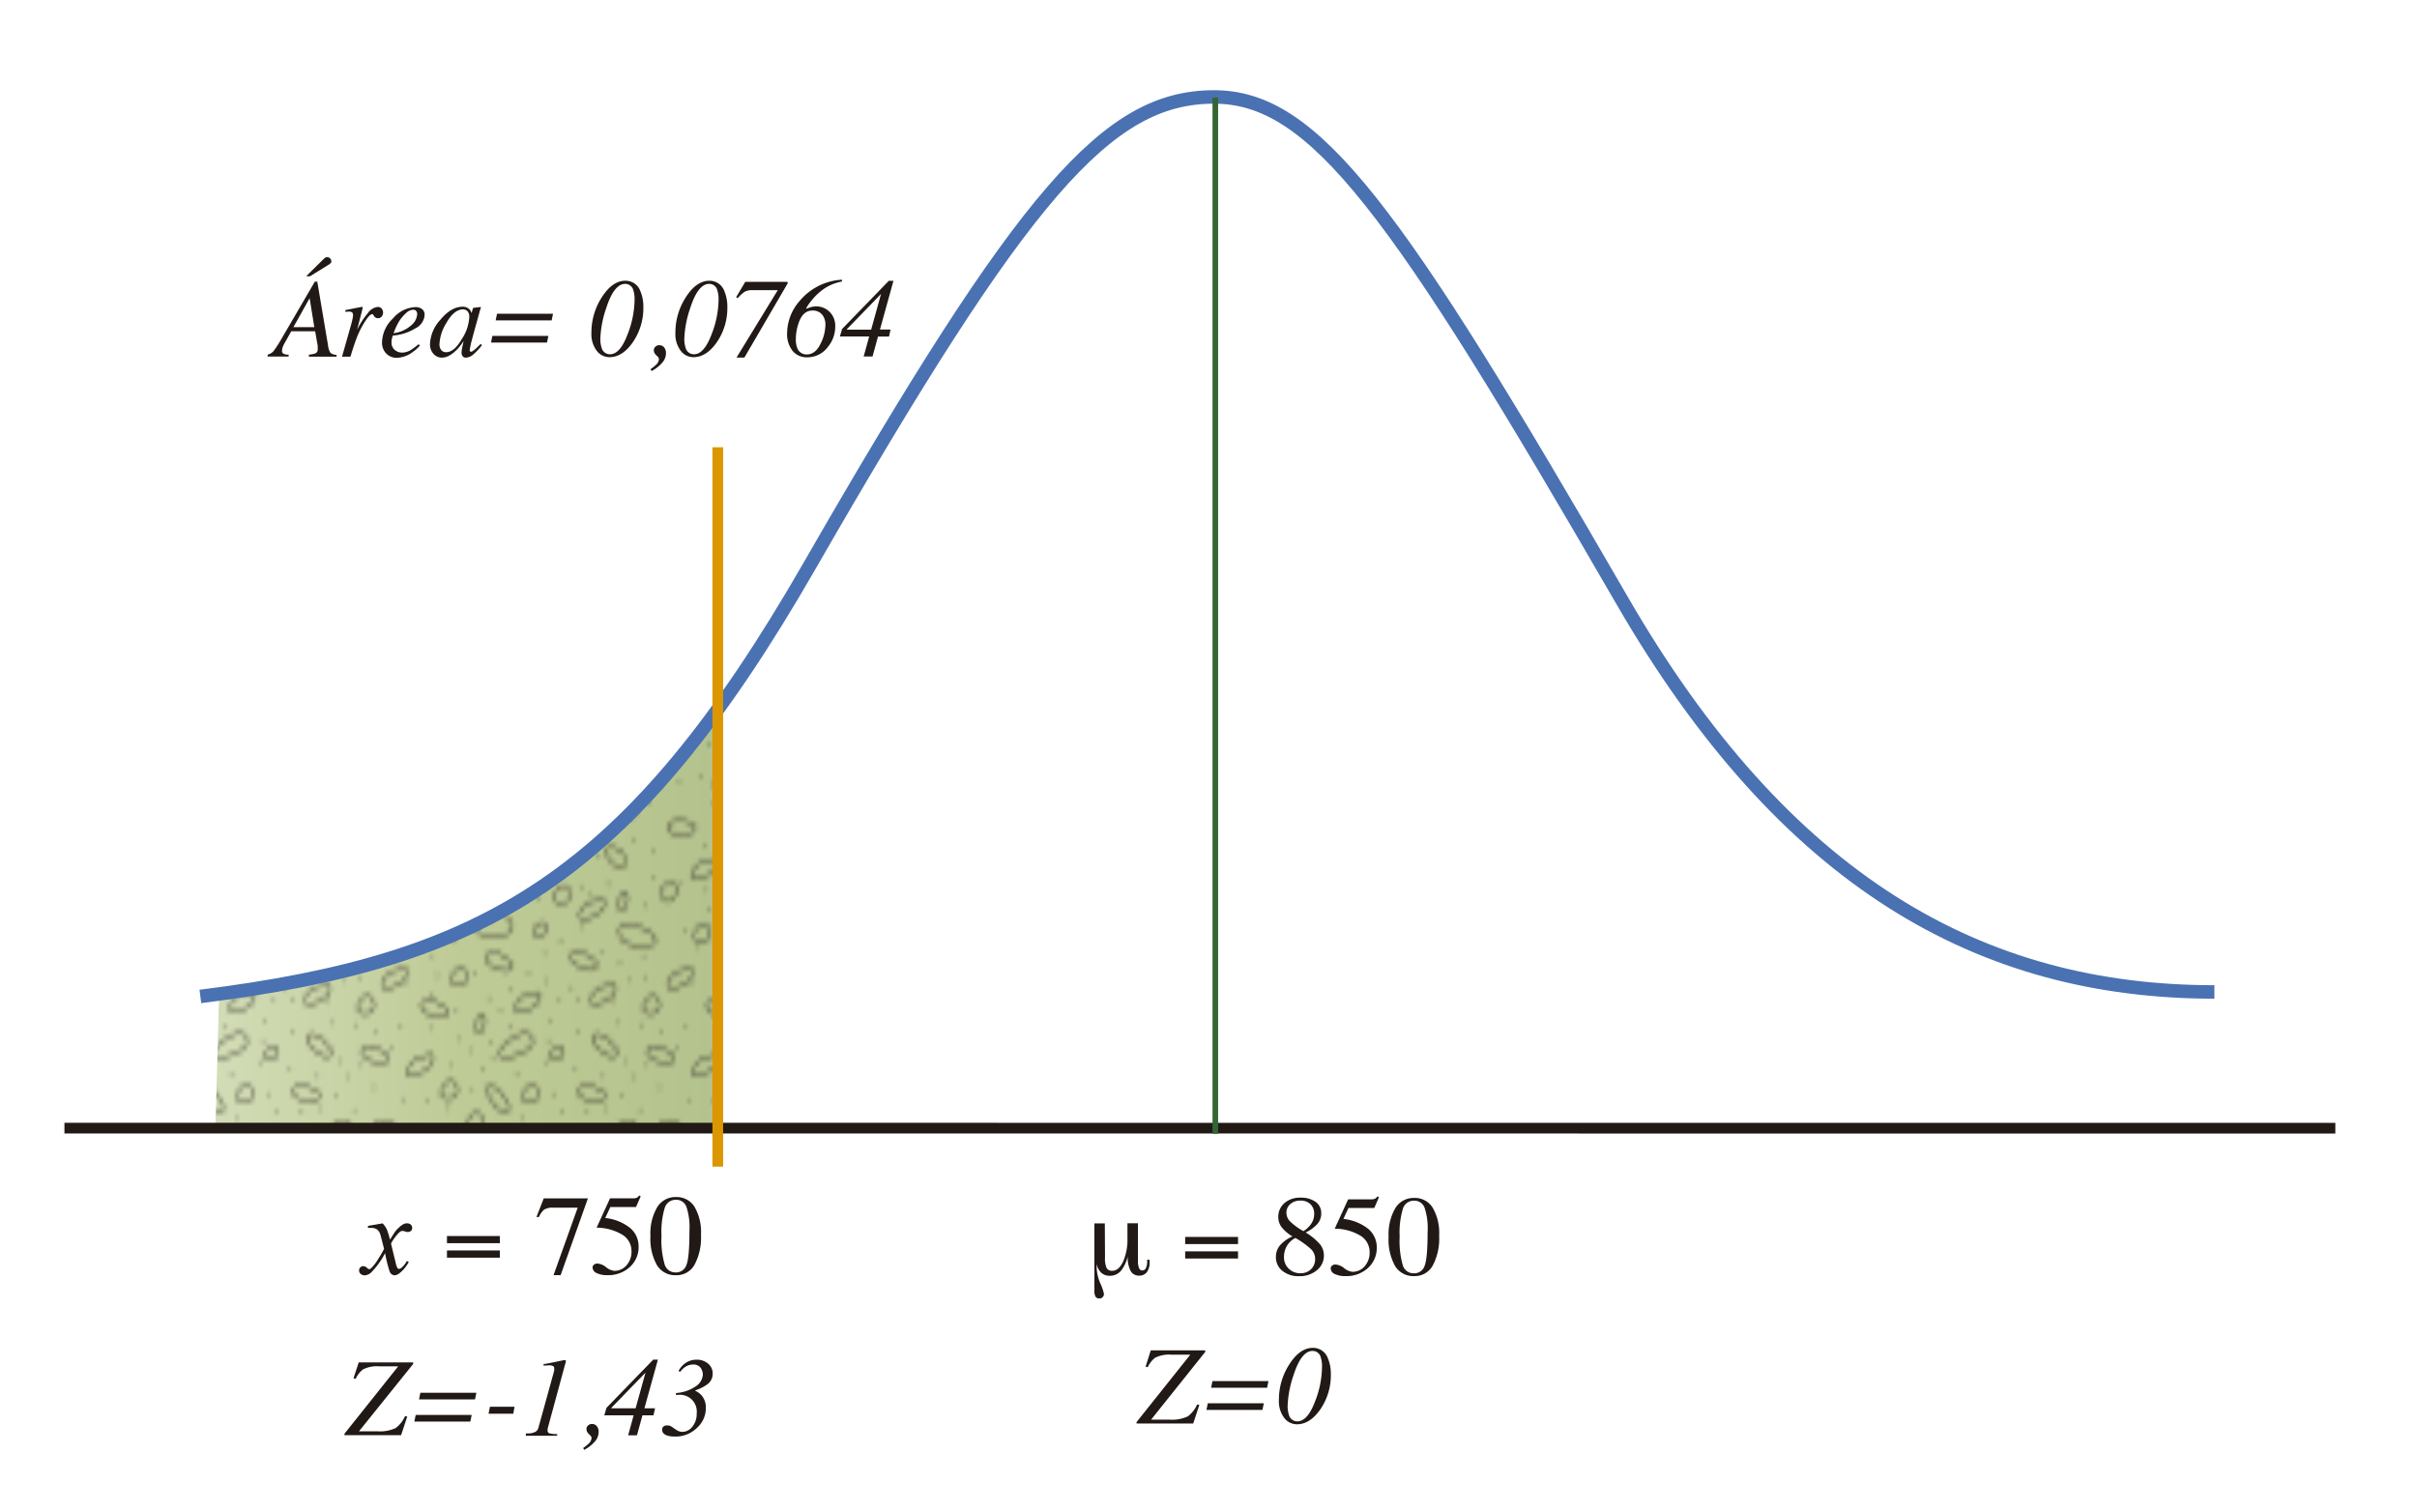 <svg id="Capa_1" data-name="Capa 1" xmlns="http://www.w3.org/2000/svg" xmlns:xlink="http://www.w3.org/1999/xlink" viewBox="0 0 518 324"><defs><linearGradient id="Verde_amarillo" x1="46.18" y1="197.75" x2="152.83" y2="197.75" gradientUnits="userSpaceOnUse"><stop offset="0" stop-color="#d2dcb6"/><stop offset="0.5" stop-color="#becb96"/><stop offset="1" stop-color="#b4c38e"/></linearGradient><pattern id="Punteo_irregular" data-name="Punteo irregular" width="72" height="72" patternTransform="translate(-39.75 -143.09) scale(0.85 1.14)" patternUnits="userSpaceOnUse" viewBox="0 0 72 72"><rect width="72" height="72" fill="none"/><path d="M75.35,63.88c-1.89-.83-5.22.72-4,1.77S77,67,77.9,65.54,76.27,64.28,75.35,63.88Z" fill="none" stroke="#211915" stroke-width="0.3"/><path d="M74.5,20c-2.06,0-4.5,2.75-3,3.25s5.75-1,6-2.75S75.5,20,74.5,20Z" fill="none" stroke="#211915" stroke-width="0.3"/><path d="M73.64,48.81c-1.65-1.23-5.25-.49-4.35.81S74.5,52.25,75.75,51,74.45,49.4,73.64,48.81Z" fill="none" stroke="#211915" stroke-width="0.3"/><path d="M73.5,5.25c-1.89,3.31-4.75,1.25-4-.5S74.5,3.5,73.5,5.25Z" fill="none" stroke="#211915" stroke-width="0.3"/><path d="M23.43,11c2.4-1.29,6.53-1.69,7.72-.7s1.7,2.9-2.79,3.2S21,12.34,23.43,11Z" fill="none" stroke="#211915" stroke-width="0.3"/><path d="M29.62,17.32C28,16,24.39,16.68,25.25,18s5.12,2.79,6.41,1.58S30.4,17.94,29.62,17.32Z" fill="none" stroke="#211915" stroke-width="0.3"/><path d="M51,17.19c-1.58-1.32-5.22-.77-4.38.57S51.69,20.68,53,19.5,51.79,17.83,51,17.19Z" fill="none" stroke="#211915" stroke-width="0.3"/><path d="M52.87,42c-1.75-1.1-5.27-.06-4.27,1.16s5.4,2.21,6.54.86S53.72,42.5,52.87,42Z" fill="none" stroke="#211915" stroke-width="0.3"/><path d="M3.35,63.88c-1.89-.83-5.22.72-4,1.77S5,67,5.9,65.54,4.27,64.28,3.35,63.88Z" fill="none" stroke="#211915" stroke-width="0.3"/><path d="M45.79,66c1.89-.83,3-4.33,1.44-4.18S42.37,65,42.85,66.7,44.88,66.36,45.79,66Z" fill="none" stroke="#211915" stroke-width="0.3"/><path d="M60.5,61c-2.06,0-4.5,2.75-3,3.25s5.75-1,6-2.75S61.5,61,60.5,61Z" fill="none" stroke="#211915" stroke-width="0.3"/><path d="M52.25,7c-2.06,0-4.5,2.75-3,3.25s5.75-1,6-2.75S53.25,7,52.25,7Z" fill="none" stroke="#211915" stroke-width="0.3"/><path d="M56.54,33.33c-1.27-1.62-4.94-1.85-4.41-.36s4.33,3.91,5.86,3S57.16,34.12,56.54,33.33Z" fill="none" stroke="#211915" stroke-width="0.3"/><path d="M36,24.5c-2.06,0-4.5,2.75-3,3.25s5.75-1,6-2.75S37,24.5,36,24.5Z" fill="none" stroke="#211915" stroke-width="0.3"/><path d="M19,57.5c-2.25,1.29-6.18,1.79-7.34.88s-1.7-2.71,2.58-3.12S21.29,56.19,19,57.5Z" fill="none" stroke="#211915" stroke-width="0.3"/><path d="M34.5,43.25c1.89-3.31,4.75-1.25,4,.5S33.5,45,34.5,43.25Z" fill="none" stroke="#211915" stroke-width="0.3"/><path d="M20.5,48.5c1.89-3.31,4.75-1.25,4,.5S19.5,50.25,20.5,48.5Z" fill="none" stroke="#211915" stroke-width="0.3"/><path d="M22.75,29.75c1.89-3.31,2.75-.75,2,1S21.75,31.5,22.75,29.75Z" fill="none" stroke="#211915" stroke-width="0.3"/><path d="M14.5,7c1.89-3.31,4.75-1.25,4,.5S13.5,8.75,14.5,7Z" fill="none" stroke="#211915" stroke-width="0.3"/><path d="M55.16,52.32c1.54-2.24,5-4.5,6.53-4.18s2.84,1.79-1,4.13S53.6,54.61,55.16,52.32Z" fill="none" stroke="#211915" stroke-width="0.3"/><path d="M21.11,62.74c-1.93-.71-5.17,1-3.94,2,.38.41,5.74,1,6.58-.51S22,63.09,21.11,62.74Z" fill="none" stroke="#211915" stroke-width="0.3"/><path d="M42.5,5.75c1.89-3.31,4.75-1.25,4,.5S41.5,7.5,42.5,5.75Z" fill="none" stroke="#211915" stroke-width="0.3"/><path d="M14,42.5c1.89-3.31,4.75-1.25,4,.5S13,44.25,14,42.5Z" fill="none" stroke="#211915" stroke-width="0.3"/><path d="M35,55.25c-2.06,0-4.5,2.75-3,3.25s5.75-1,6-2.75S36,55.25,35,55.25Z" fill="none" stroke="#211915" stroke-width="0.3"/><path d="M13.35,26.19C11.7,25,8.1,25.7,9,27s5.21,2.64,6.45,1.38S14.15,26.79,13.35,26.19Z" fill="none" stroke="#211915" stroke-width="0.3"/><path d="M5.75,13c1.89-3.31,4.75-1.25,4,.5S4.75,14.75,5.75,13Z" fill="none" stroke="#211915" stroke-width="0.3"/><path d="M67,15.19c-2.66.66-6.79,0-7.7-1.23s-.94-3.25,3.52-2.43S69.75,14.52,67,15.19Z" fill="none" stroke="#211915" stroke-width="0.3"/><path d="M16.5,21.25c1.89-3.31,4.75-1.25,4,.5S15.5,23,16.5,21.25Z" fill="none" stroke="#211915" stroke-width="0.3"/><path d="M2.5,20C.44,20-2,22.75-.5,23.25s5.75-1,6-2.75S3.5,20,2.5,20Z" fill="none" stroke="#211915" stroke-width="0.3"/><path d="M65,26.5c1.89-3.31,4.75-1.25,4,.5S64,28.25,65,26.5Z" fill="none" stroke="#211915" stroke-width="0.3"/><path d="M55,23c-2.06,0-4.5,2.75-3,3.25s5.75-1,6-2.75S56,23,55,23Z" fill="none" stroke="#211915" stroke-width="0.3"/><path d="M70.39,34.81c-1.65-1.23-5.25-.49-4.35.81S71.25,38.25,72.5,37,71.2,35.4,70.39,34.81Z" fill="none" stroke="#211915" stroke-width="0.3"/><path d="M58.75,6.75c1.89-3.31,2.75-.75,2,1S57.75,8.5,58.75,6.75Z" fill="none" stroke="#211915" stroke-width="0.3"/><path d="M65.5,56.25c1.89-3.31,4.75-1.25,4,.5S64.5,58,65.5,56.25Z" fill="none" stroke="#211915" stroke-width="0.3"/><path d="M8.5,71.5c-2.06,0-4.5,2.75-3,3.25s5.75-1,6-2.75S9.5,71.5,8.5,71.5Z" fill="none" stroke="#211915" stroke-width="0.3"/><path d="M9,36.25c-2.06,0-4.5,2.75-3,3.25s5.75-1,6-2.75S10,36.25,9,36.25Z" fill="none" stroke="#211915" stroke-width="0.3"/><path d="M29.85,1.44C28.2.21,24.6,1,25.5,2.25S30.71,4.89,32,3.63,30.65,2,29.85,1.44Z" fill="none" stroke="#211915" stroke-width="0.3"/><path d="M40.25,71.25c-2.06,0-4.5,2.75-3,3.25s5.75-1,6-2.75S41.25,71.25,40.25,71.25Z" fill="none" stroke="#211915" stroke-width="0.3"/><path d="M26.9,44.64c.95,1.83,4.51,2.73,4.27,1.17s-3.53-4.65-5.2-4.06S26.44,43.75,26.9,44.64Z" fill="none" stroke="#211915" stroke-width="0.3"/><path d="M43.75,36.5c-3.73.78-2.39-1.56-.58-2.16S45.72,36.09,43.75,36.5Z" fill="none" stroke="#211915" stroke-width="0.3"/><path d="M29.17,34.59C31,32.76,34.65,31.26,36,31.83s2.34,2.17-1.66,3.68S27.31,36.46,29.17,34.59Z" fill="none" stroke="#211915" stroke-width="0.3"/><path d="M34,62.75c-1.89-3.31-4.75-1.25-4,.5S35,64.5,34,62.75Z" fill="none" stroke="#211915" stroke-width="0.3"/><path d="M45,52.91c.43,2,3.63,3.83,3.8,2.26s-2.18-5.42-3.94-5.3S44.75,51.93,45,52.91Z" fill="none" stroke="#211915" stroke-width="0.3"/><path d="M39.5,13.25c-3.73.78-2.39-1.56-.58-2.16S41.47,12.84,39.5,13.25Z" fill="none" stroke="#211915" stroke-width="0.3"/><path d="M1.64,48.81c-1.65-1.23-5.25-.49-4.35.81S2.5,52.25,3.75,51,2.45,49.4,1.64,48.81Z" fill="none" stroke="#211915" stroke-width="0.3"/><path d="M1.5,5.25c-1.89,3.31-4.75,1.25-4-.5S2.5,3.5,1.5,5.25Z" fill="none" stroke="#211915" stroke-width="0.3"/><path d="M60,70.15c-.79-1.44-4.83-1.84-4.6-.6s2.92,3.64,4.24,3.14S60.44,70.85,60,70.15Z" fill="none" stroke="#211915" stroke-width="0.3"/><path d="M9.59,8.89a.24.24,0,0,1-.25-.25.22.22,0,0,1,.07-.17.25.25,0,0,1,.35,0,.28.28,0,0,1,.08.18.3.3,0,0,1-.07.18A.28.28,0,0,1,9.59,8.89Z" fill="#211915"/><path d="M13.09,9.14a.24.24,0,0,1-.25-.25.26.26,0,0,1,.07-.17.25.25,0,0,1,.35,0,.28.28,0,0,1,.08.18.3.3,0,0,1-.07.18A.24.24,0,0,1,13.09,9.14Z" fill="#211915"/><path d="M17.09,14.89a.21.21,0,0,1-.17-.07.22.22,0,0,1-.08-.18.26.26,0,0,1,.07-.17.26.26,0,0,1,.35,0,.28.28,0,0,1,.08.18.3.3,0,0,1-.07.18A.26.26,0,0,1,17.09,14.89Z" fill="#211915"/><path d="M5,22.5a.22.22,0,0,1-.17-.07.25.25,0,0,1-.08-.18.29.29,0,0,1,.07-.18.26.26,0,0,1,.35,0,.23.23,0,0,1,.08.18.25.25,0,0,1-.07.18A.26.26,0,0,1,5,22.5Z" fill="#211915"/><path d="M11.84,17.39a.24.24,0,0,1-.25-.25.22.22,0,0,1,.07-.17A.24.24,0,0,1,12,17a.22.22,0,0,1,.08.17.26.26,0,0,1-.08.18A.21.21,0,0,1,11.84,17.39Z" fill="#211915"/><path d="M22.59,20.64a.24.24,0,0,1-.25-.25.29.29,0,0,1,.07-.18.26.26,0,0,1,.35,0,.28.28,0,0,1,.08.18.32.32,0,0,1-.07.18A.26.26,0,0,1,22.59,20.64Z" fill="#211915"/><path d="M17.84,27.89a.24.24,0,0,1-.25-.25.26.26,0,0,1,.07-.17.25.25,0,0,1,.35,0,.28.28,0,0,1,.08.18.32.32,0,0,1-.07.18A.26.26,0,0,1,17.84,27.89Z" fill="#211915"/><path d="M11.59,31.14a.24.24,0,0,1-.18-.07.29.29,0,0,1-.07-.18.23.23,0,0,1,.07-.17.25.25,0,0,1,.35,0,.25.25,0,0,1,0,.36A.28.28,0,0,1,11.59,31.14Z" fill="#211915"/><path d="M40.5,22.25a.22.22,0,0,1-.17-.07.25.25,0,0,1-.08-.18.22.22,0,0,1,.07-.17.25.25,0,0,1,.36,0,.29.29,0,0,1,.07.18.24.24,0,0,1-.08.18A.25.25,0,0,1,40.5,22.25Z" fill="#211915"/><path d="M23.59,10.14a.26.26,0,0,1-.18-.07.27.27,0,0,1-.07-.18.23.23,0,0,1,.07-.17.25.25,0,0,1,.35,0,.25.25,0,0,1,0,.36A.28.28,0,0,1,23.59,10.14Z" fill="#211915"/><path d="M38.34,6.89a.24.24,0,0,1-.18-.07.27.27,0,0,1-.07-.18.2.2,0,0,1,.07-.17.25.25,0,0,1,.35,0,.26.26,0,0,1,.08.18.28.28,0,0,1-.07.18A.28.28,0,0,1,38.34,6.89Z" fill="#211915"/><path d="M44.09,14.89a.26.26,0,0,1-.18-.07.24.24,0,0,1-.07-.18.22.22,0,0,1,.07-.17.25.25,0,0,1,.35,0,.28.28,0,0,1,.08.18.3.3,0,0,1-.07.18A.28.28,0,0,1,44.09,14.89Z" fill="#211915"/><path d="M49.59,12.14a.24.24,0,0,1-.18-.07.27.27,0,0,1-.07-.18.29.29,0,0,1,.07-.18.27.27,0,0,1,.35,0,.28.28,0,0,1,.08.18.3.3,0,0,1-.07.18A.26.26,0,0,1,49.59,12.14Z" fill="#211915"/><path d="M54.84,16.89a.24.24,0,0,1-.25-.25.22.22,0,0,1,.07-.17.25.25,0,0,1,.35,0,.25.25,0,0,1,0,.36A.26.26,0,0,1,54.84,16.89Z" fill="#211915"/><path d="M59,18.75a.26.26,0,0,1-.18-.08.25.25,0,0,1-.07-.17.29.29,0,0,1,.07-.18.26.26,0,0,1,.35,0,.23.23,0,0,1,.08.18.24.24,0,0,1-.25.25Z" fill="#211915"/><path d="M56.09,4.14a.24.24,0,0,1-.18-.07.27.27,0,0,1-.07-.18.29.29,0,0,1,.07-.18.27.27,0,0,1,.35,0,.28.28,0,0,1,.08.18.3.3,0,0,1-.07.18A.28.28,0,0,1,56.09,4.14Z" fill="#211915"/><path d="M49.59,4.39a.24.24,0,0,1-.25-.25A.22.22,0,0,1,49.41,4a.25.25,0,0,1,.35,0,.3.3,0,0,1,.08.18.32.32,0,0,1-.07.18A.28.28,0,0,1,49.59,4.39Z" fill="#211915"/><path d="M51.59,6.14a.24.24,0,0,1-.18-.07.29.29,0,0,1-.07-.18.22.22,0,0,1,.07-.17.25.25,0,0,1,.35,0,.28.28,0,0,1,.08.18.3.3,0,0,1-.07.18A.26.26,0,0,1,51.59,6.14Z" fill="#211915"/><path d="M65.09,17.39a.24.24,0,0,1-.25-.25.23.23,0,0,1,.07-.17.25.25,0,0,1,.35,0,.25.25,0,0,1,.08.18.32.32,0,0,1-.07.18A.26.26,0,0,1,65.09,17.39Z" fill="#211915"/><path d="M65.34,8.14a.24.24,0,0,1-.18-.07.29.29,0,0,1-.07-.18.31.31,0,0,1,.07-.18.29.29,0,0,1,.36,0,.32.32,0,0,1,.07.18.3.3,0,0,1-.07.18A.26.26,0,0,1,65.34,8.14Z" fill="#211915"/><path d="M22.59,2.64a.24.24,0,0,1-.18-.07.27.27,0,0,1-.07-.18.29.29,0,0,1,.07-.18.26.26,0,0,1,.35,0,.28.28,0,0,1,.08.18.3.3,0,0,1-.07.18A.28.28,0,0,1,22.59,2.64Z" fill="#211915"/><path d="M8.84,5.14a.24.24,0,0,1-.25-.25.23.23,0,0,1,.07-.17.25.25,0,0,1,.35,0,.25.25,0,0,1,0,.36A.28.28,0,0,1,8.84,5.14Z" fill="#211915"/><path d="M2.09,3.89a.24.24,0,0,1-.18-.07.29.29,0,0,1-.07-.18.26.26,0,0,1,.07-.17.26.26,0,0,1,.36,0,.27.27,0,0,1,.07.17.3.3,0,0,1-.07.18A.28.28,0,0,1,2.09,3.89Z" fill="#211915"/><path d="M60.5,37.25a.24.24,0,0,1-.25-.25.29.29,0,0,1,.07-.18.27.27,0,0,1,.36,0,.26.26,0,0,1,.07.18.26.26,0,0,1-.07.18A.29.29,0,0,1,60.5,37.25Z" fill="#211915"/><path d="M57.59,26.14a.24.24,0,0,1-.18-.07.29.29,0,0,1-.07-.18.22.22,0,0,1,.07-.17.26.26,0,0,1,.36,0,.27.27,0,0,1,.07.17.3.3,0,0,1-.07.18A.26.26,0,0,1,57.59,26.14Z" fill="#211915"/><path d="M40.09,17.14a.24.24,0,0,1-.18-.07.27.27,0,0,1-.07-.18.25.25,0,0,1,.08-.18.26.26,0,0,1,.34,0,.28.28,0,0,1,.08.18.3.3,0,0,1-.07.18A.28.28,0,0,1,40.09,17.14Z" fill="#211915"/><path d="M43.84,25.89a.24.24,0,0,1-.18-.07.27.27,0,0,1-.07-.18.25.25,0,0,1,.08-.18.26.26,0,0,1,.35,0,.27.27,0,0,1,.07.17.3.3,0,0,1-.07.18A.26.26,0,0,1,43.84,25.89Z" fill="#211915"/><path d="M31.59,30.64a.25.25,0,0,1-.17-.06.25.25,0,0,1-.08-.19.23.23,0,0,1,.07-.17.24.24,0,0,1,.35,0,.3.3,0,0,1,.08.18.32.32,0,0,1-.07.18A.28.28,0,0,1,31.59,30.64Z" fill="#211915"/><path d="M48.34,31.64a.24.24,0,0,1-.18-.07.27.27,0,0,1-.07-.18.25.25,0,0,1,.08-.18.26.26,0,0,1,.35,0,.29.29,0,0,1,.07.17.3.3,0,0,1-.07.18A.26.26,0,0,1,48.34,31.64Z" fill="#211915"/><path d="M54.84,40.14a.24.24,0,0,1-.18-.07.27.27,0,0,1-.07-.18.29.29,0,0,1,.07-.18.26.26,0,0,1,.35,0,.28.28,0,0,1,.08.18.3.3,0,0,1-.07.18A.28.28,0,0,1,54.84,40.14Z" fill="#211915"/><path d="M42.59,43.39a.26.26,0,0,1-.18-.07.24.24,0,0,1-.07-.18.23.23,0,0,1,.07-.17.25.25,0,0,1,.35,0,.25.25,0,0,1,0,.36A.28.28,0,0,1,42.59,43.39Z" fill="#211915"/><path d="M26,55.25a.23.23,0,0,1-.17-.07.25.25,0,0,1-.08-.18.31.31,0,0,1,.07-.18.27.27,0,0,1,.36,0,.29.29,0,0,1,.07.18.29.29,0,0,1-.07.18A.28.28,0,0,1,26,55.25Z" fill="#211915"/><path d="M27.09,36.89a.24.24,0,0,1-.25-.25.23.23,0,0,1,.07-.17.25.25,0,0,1,.35,0,.3.3,0,0,1,.08.18.32.32,0,0,1-.07.18A.26.26,0,0,1,27.09,36.89Z" fill="#211915"/><path d="M21.5,35.25a.23.23,0,0,1-.17-.07.25.25,0,0,1-.08-.18.31.31,0,0,1,.07-.18.27.27,0,0,1,.36,0,.29.29,0,0,1,.07.18.29.29,0,0,1-.07.18A.26.26,0,0,1,21.5,35.25Z" fill="#211915"/><path d="M26.09,25.39a.24.24,0,0,1-.25-.25.29.29,0,0,1,.07-.18.26.26,0,0,1,.35,0,.28.28,0,0,1,.08.18.32.32,0,0,1-.07.18A.26.26,0,0,1,26.09,25.39Z" fill="#211915"/><path d="M11.34,24.64a.24.24,0,0,1-.18-.07.29.29,0,0,1-.07-.18.23.23,0,0,1,.07-.17.25.25,0,0,1,.35,0,.25.25,0,0,1,0,.36A.28.28,0,0,1,11.34,24.64Z" fill="#211915"/><path d="M6.84,16.14a.26.26,0,0,1-.18-.07.24.24,0,0,1-.07-.18.23.23,0,0,1,.07-.17.25.25,0,0,1,.35,0,.25.25,0,0,1,0,.36A.28.28,0,0,1,6.84,16.14Z" fill="#211915"/><path d="M59.5,44a.32.32,0,0,1-.18-.07.29.29,0,0,1-.07-.18.29.29,0,0,1,.07-.18.27.27,0,0,1,.36,0,.26.26,0,0,1,.07.18.32.32,0,0,1-.07.18A.32.32,0,0,1,59.5,44Z" fill="#211915"/><path d="M64.59,30.39a.24.24,0,0,1-.18-.07.27.27,0,0,1-.07-.18.31.31,0,0,1,.07-.18.27.27,0,0,1,.36,0,.27.27,0,0,1,.07.17.3.3,0,0,1-.07.18A.26.26,0,0,1,64.59,30.39Z" fill="#211915"/><path d="M58.34,30.14a.24.24,0,0,1-.18-.07.29.29,0,0,1-.07-.18.26.26,0,0,1,.07-.17.26.26,0,0,1,.36,0,.27.27,0,0,1,.07.17.3.3,0,0,1-.07.18A.26.26,0,0,1,58.34,30.14Z" fill="#211915"/><path d="M65.34,21.39a.24.24,0,0,1-.25-.25.24.24,0,0,1,.07-.17.26.26,0,0,1,.36,0,.27.27,0,0,1,.07.17.32.32,0,0,1-.07.18A.26.26,0,0,1,65.34,21.39Z" fill="#211915"/><path d="M61.59,22.14a.24.24,0,0,1-.25-.25.22.22,0,0,1,.07-.17.25.25,0,0,1,.35,0,.25.25,0,0,1,0,.36A.26.26,0,0,1,61.59,22.14Z" fill="#211915"/><path d="M67.59,2.64a.24.24,0,0,1-.25-.25.22.22,0,0,1,.07-.17.26.26,0,0,1,.35,0,.28.28,0,0,1,.08.18.3.3,0,0,1-.07.18A.26.26,0,0,1,67.59,2.64Z" fill="#211915"/><path d="M33.09,3.64a.24.24,0,0,1-.25-.25.29.29,0,0,1,.07-.18.26.26,0,0,1,.35,0,.28.28,0,0,1,.08.18.3.3,0,0,1-.07.18A.26.26,0,0,1,33.09,3.64Z" fill="#211915"/><path d="M46.84,23.39a.24.24,0,0,1-.18-.07.27.27,0,0,1-.07-.18.25.25,0,0,1,.08-.18A.26.26,0,0,1,47,23a.28.28,0,0,1,.08.18.3.3,0,0,1-.07.18A.28.28,0,0,1,46.84,23.39Z" fill="#211915"/><path d="M4.59,44.39a.24.24,0,0,1-.25-.25A.22.22,0,0,1,4.41,44a.25.25,0,0,1,.35,0,.28.28,0,0,1,.08.18.3.3,0,0,1-.07.18A.28.28,0,0,1,4.59,44.39Z" fill="#211915"/><path d="M64.09,46.39a.24.24,0,0,1-.18-.07.26.26,0,0,1-.07-.18.23.23,0,0,1,.07-.17.25.25,0,0,1,.35,0,.25.25,0,0,1,0,.36A.26.26,0,0,1,64.09,46.39Z" fill="#211915"/><path d="M65.84,38.14a.24.24,0,0,1-.25-.25.23.23,0,0,1,.07-.17.26.26,0,0,1,.36,0,.35.35,0,0,1,.07.18.32.32,0,0,1-.07.18A.26.26,0,0,1,65.84,38.14Z" fill="#211915"/><path d="M40.59,37.39a.24.24,0,0,1-.18-.07.27.27,0,0,1-.07-.18.25.25,0,0,1,.08-.18.26.26,0,0,1,.34,0,.28.28,0,0,1,.08.18.3.3,0,0,1-.07.18A.28.28,0,0,1,40.59,37.39Z" fill="#211915"/><path d="M41.25,29.75A.24.24,0,0,1,41,29.5a.23.23,0,0,1,.08-.18.26.26,0,0,1,.35,0,.29.29,0,0,1,.07.18.24.24,0,0,1-.07.17A.25.25,0,0,1,41.25,29.75Z" fill="#211915"/><path d="M21,54.25a.22.22,0,0,1-.17-.07.25.25,0,0,1-.08-.18.29.29,0,0,1,.07-.18.26.26,0,0,1,.35,0,.25.25,0,0,1,.08.18.26.26,0,0,1-.07.18A.28.28,0,0,1,21,54.25Z" fill="#211915"/><path d="M18.35,33.17a.22.22,0,0,1-.17-.07.25.25,0,0,1-.08-.18.28.28,0,0,1,.07-.17.25.25,0,0,1,.35,0,.24.24,0,0,1,.08.18.29.29,0,0,1-.07.18A.26.26,0,0,1,18.35,33.17Z" fill="#211915"/><path d="M41.1,33.42a.22.22,0,0,1-.17-.07.23.23,0,0,1-.08-.18.26.26,0,0,1,.08-.18.25.25,0,0,1,.34,0,.27.27,0,0,1,.08.18.29.29,0,0,1-.07.18A.28.28,0,0,1,41.1,33.42Z" fill="#211915"/><path d="M66.25,60.75a.32.32,0,0,1-.18-.07A.29.29,0,0,1,66,60.5a.25.25,0,1,1,.5,0,.25.25,0,0,1-.07.18A.28.28,0,0,1,66.25,60.75Z" fill="#211915"/><path d="M48.5,25.5a.24.24,0,0,1-.18-.08.25.25,0,0,1-.07-.17.31.31,0,0,1,.07-.18.27.27,0,0,1,.36,0,.26.26,0,0,1,.07.18.29.29,0,0,1-.07.18A.27.27,0,0,1,48.5,25.5Z" fill="#211915"/><path d="M41.5,50a.24.24,0,0,1-.25-.25.29.29,0,0,1,.07-.18.26.26,0,0,1,.36,0,.29.29,0,0,1,.07.18.24.24,0,0,1-.25.25Z" fill="#211915"/><path d="M26.35,33.67a.24.24,0,0,1-.18-.07.28.28,0,0,1-.07-.18.24.24,0,0,1,.08-.18.26.26,0,0,1,.35,0,.26.26,0,0,1,.07.17.24.24,0,0,1-.07.18A.24.24,0,0,1,26.35,33.67Z" fill="#211915"/><path d="M9.75,50a.32.32,0,0,1-.18-.07.29.29,0,0,1-.07-.18.23.23,0,0,1,.07-.17.26.26,0,0,1,.36,0,.26.26,0,0,1,.07.18.29.29,0,0,1-.07.18A.26.26,0,0,1,9.75,50Z" fill="#211915"/><path d="M21.85,42.42a.23.23,0,0,1-.17-.07.25.25,0,0,1-.08-.18.25.25,0,0,1,.07-.17A.25.25,0,0,1,22,42a.25.25,0,0,1,0,.36A.26.26,0,0,1,21.85,42.42Z" fill="#211915"/><path d="M16.35,38.17a.23.23,0,0,1-.17-.07.25.25,0,0,1-.08-.18.3.3,0,0,1,.07-.18.26.26,0,0,1,.35,0,.27.27,0,0,1,.08.18.24.24,0,0,1-.07.18A.28.28,0,0,1,16.35,38.17Z" fill="#211915"/><path d="M15.85,46.17a.22.22,0,0,1-.17-.07.21.21,0,0,1-.08-.18.25.25,0,0,1,.07-.17.25.25,0,0,1,.35,0,.27.27,0,0,1,.08.18.24.24,0,0,1-.07.18A.26.26,0,0,1,15.85,46.17Z" fill="#211915"/><path d="M34.6,48.17a.24.24,0,0,1-.18-.07.26.26,0,0,1,0-.36.26.26,0,0,1,.35,0,.27.27,0,0,1,.08.18.29.29,0,0,1-.07.18A.24.24,0,0,1,34.6,48.17Z" fill="#211915"/><path d="M41.1,56.67a.25.25,0,0,1-.18-.07.26.26,0,0,1-.07-.18.24.24,0,0,1,.08-.18.26.26,0,0,1,.34,0,.25.25,0,0,1,0,.36A.26.26,0,0,1,41.1,56.67Z" fill="#211915"/><path d="M28.85,59.92a.25.25,0,0,1-.17-.06.25.25,0,0,1-.08-.19.25.25,0,0,1,.07-.17.26.26,0,0,1,.35,0,.27.27,0,0,1,.08.18.24.24,0,0,1-.07.18A.24.24,0,0,1,28.85,59.92Z" fill="#211915"/><path d="M7.5,55.75a.23.23,0,0,1-.17-.07.25.25,0,0,1-.08-.18.29.29,0,0,1,.07-.18.26.26,0,0,1,.36,0,.26.26,0,0,1,.07.18.32.32,0,0,1-.07.18A.32.32,0,0,1,7.5,55.75Z" fill="#211915"/><path d="M17.1,60.42a.24.24,0,0,1-.18-.07.28.28,0,0,1-.07-.18.3.3,0,0,1,.07-.18.26.26,0,0,1,.35,0,.27.27,0,0,1,.08.18.24.24,0,0,1-.07.18A.24.24,0,0,1,17.1,60.42Z" fill="#211915"/><path d="M15.75,53.5a.32.32,0,0,1-.18-.07.29.29,0,0,1-.07-.18.29.29,0,0,1,.07-.18.27.27,0,0,1,.36,0,.29.29,0,0,1,.07.18.29.29,0,0,1-.07.18A.28.28,0,0,1,15.75,53.5Z" fill="#211915"/><path d="M24.75,39a.24.24,0,0,1-.25-.25.29.29,0,0,1,.07-.18.26.26,0,0,1,.36,0,.29.29,0,0,1,.07.18.24.24,0,0,1-.25.25Z" fill="#211915"/><path d="M45.35,58.92a.24.24,0,0,1-.18-.07.26.26,0,0,1-.07-.18.25.25,0,0,1,.07-.17.25.25,0,0,1,.35,0,.24.24,0,0,1,.08.18.29.29,0,0,1-.07.18A.26.26,0,0,1,45.35,58.92Z" fill="#211915"/><path d="M50.85,46.92a.24.24,0,0,1-.18-.07.28.28,0,0,1-.07-.18.25.25,0,0,1,.07-.17.26.26,0,0,1,.36,0,.23.23,0,0,1,.07.17.24.24,0,0,1-.07.18A.24.24,0,0,1,50.85,46.92Z" fill="#211915"/><path d="M44.6,46.67a.22.22,0,0,1-.17-.07.23.23,0,0,1-.08-.18.26.26,0,0,1,.08-.18.25.25,0,0,1,.34,0,.27.27,0,0,1,.08.18.29.29,0,0,1-.07.18A.28.28,0,0,1,44.6,46.67Z" fill="#211915"/><path d="M59.75,58.75a.22.22,0,0,1-.17-.07.25.25,0,0,1-.08-.18.29.29,0,0,1,.07-.18.27.27,0,0,1,.36,0,.24.24,0,0,1,.07.18.25.25,0,0,1-.07.18A.26.26,0,0,1,59.75,58.75Z" fill="#211915"/><path d="M47.85,38.67a.24.24,0,0,1-.18-.07.24.24,0,0,1-.07-.18.25.25,0,0,1,.07-.17.27.27,0,0,1,.36,0,.31.31,0,0,1,.07.18.24.24,0,0,1-.07.18A.24.24,0,0,1,47.85,38.67Z" fill="#211915"/><path d="M33.1,39.92a.24.24,0,0,1-.18-.07.26.26,0,0,1-.07-.18.24.24,0,0,1,.08-.18.26.26,0,0,1,.35,0,.26.26,0,0,1,.07.17.29.29,0,0,1-.07.18A.26.26,0,0,1,33.1,39.92Z" fill="#211915"/><path d="M50.35,62.92a.25.25,0,0,1-.18-.07.25.25,0,0,1,0-.36.26.26,0,0,1,.34,0,.25.25,0,0,1,0,.36A.26.26,0,0,1,50.35,62.92Z" fill="#211915"/><path d="M50.25,53.75a.26.26,0,0,1-.18-.07A.29.29,0,0,1,50,53.5a.24.24,0,0,1,.08-.18.26.26,0,0,1,.35,0,.24.24,0,0,1,.07.18.29.29,0,0,1-.07.18A.26.26,0,0,1,50.25,53.75Z" fill="#211915"/><path d="M30.5,51.25a.23.23,0,0,1-.17-.07.25.25,0,0,1-.08-.18.29.29,0,0,1,.07-.18.26.26,0,0,1,.36,0,.24.24,0,0,1,.07.17.29.29,0,0,1-.07.18A.26.26,0,0,1,30.5,51.25Z" fill="#211915"/><path d="M5.75,39.75a.23.23,0,0,1-.17-.07.25.25,0,0,1-.08-.18.23.23,0,0,1,.07-.17.24.24,0,0,1,.35,0A.25.25,0,0,1,6,39.5a.29.29,0,0,1-.07.18A.26.26,0,0,1,5.75,39.75Z" fill="#211915"/><path d="M1.75,34.5a.32.32,0,0,1-.18-.07.29.29,0,0,1-.07-.18.23.23,0,0,1,.07-.17.25.25,0,0,1,.35,0,.25.25,0,0,1,.08.18.29.29,0,0,1-.07.18A.32.32,0,0,1,1.75,34.5Z" fill="#211915"/><path d="M68.75,51a.32.32,0,0,1-.18-.07.29.29,0,0,1-.07-.18.29.29,0,0,1,.07-.18.27.27,0,0,1,.36,0,.26.26,0,0,1,.07.18.26.26,0,0,1-.07.18A.32.32,0,0,1,68.75,51Z" fill="#211915"/><path d="M12.25,64.25a.29.29,0,0,1-.18-.07A.32.32,0,0,1,12,64a.29.29,0,0,1,.07-.18.26.26,0,0,1,.35,0,.25.25,0,0,1,.08.18.25.25,0,0,1-.07.18A.26.26,0,0,1,12.25,64.25Z" fill="#211915"/><path d="M8.25,69a.32.32,0,0,1-.18-.07A.26.26,0,0,1,8,68.75a.29.29,0,0,1,.07-.18.27.27,0,0,1,.36,0,.29.29,0,0,1,.07.18.26.26,0,0,1-.07.18A.26.26,0,0,1,8.25,69Z" fill="#211915"/><path d="M10.25,61a.32.32,0,0,1-.18-.07.29.29,0,0,1-.07-.18.23.23,0,0,1,.07-.17.25.25,0,0,1,.35,0,.23.23,0,0,1,.08.18.29.29,0,0,1-.07.18A.28.28,0,0,1,10.25,61Z" fill="#211915"/><path d="M17.75,67.5a.32.32,0,0,1-.18-.07.29.29,0,0,1-.07-.18.29.29,0,0,1,.07-.18.27.27,0,0,1,.36,0,.29.29,0,0,1,.07.18.29.29,0,0,1-.07.18A.28.28,0,0,1,17.75,67.5Z" fill="#211915"/><path d="M24.5,70a.26.26,0,0,1-.17-.07.25.25,0,0,1-.08-.18.29.29,0,0,1,.07-.18.27.27,0,0,1,.36,0,.31.31,0,0,1,.07.18.26.26,0,0,1-.07.18A.32.32,0,0,1,24.5,70Z" fill="#211915"/><path d="M28.75,66a.24.24,0,0,1-.25-.25.24.24,0,0,1,.08-.18.26.26,0,0,1,.35,0,.28.28,0,0,1,.07.18.24.24,0,0,1-.07.17A.25.25,0,0,1,28.75,66Z" fill="#211915"/><path d="M69.75,31.5a.26.26,0,0,1-.18-.07.29.29,0,0,1-.07-.18.24.24,0,0,1,.08-.18.26.26,0,0,1,.35,0,.29.29,0,0,1,.07.18.29.29,0,0,1-.07.18A.26.26,0,0,1,69.75,31.5Z" fill="#211915"/><path d="M55.75,46.25A.24.24,0,0,1,55.5,46a.24.24,0,0,1,.07-.17.26.26,0,0,1,.36,0A.28.28,0,0,1,56,46a.24.24,0,0,1-.07.17A.25.25,0,0,1,55.75,46.25Z" fill="#211915"/><path d="M37.75,69a.32.32,0,0,1-.18-.07.27.27,0,0,1-.07-.18.24.24,0,0,1,.08-.18.26.26,0,0,1,.34,0,.23.23,0,0,1,.08.18.29.29,0,0,1-.07.18A.26.26,0,0,1,37.75,69Z" fill="#211915"/><path d="M47.75,70a.32.32,0,0,1-.18-.07.29.29,0,0,1-.07-.18.24.24,0,0,1,.08-.18.27.27,0,0,1,.35,0,.29.29,0,0,1,.07.18.25.25,0,0,1-.07.18A.32.32,0,0,1,47.75,70Z" fill="#211915"/><path d="M62.75,67.5a.26.26,0,0,1-.18-.07.29.29,0,0,1-.07-.18.24.24,0,0,1,.08-.18.26.26,0,0,1,.35,0,.24.24,0,0,1,.07.18.25.25,0,0,1-.07.18A.26.26,0,0,1,62.75,67.5Z" fill="#211915"/><path d="M53.25,71a.29.29,0,0,1-.18-.07.27.27,0,0,1-.07-.18.24.24,0,0,1,.08-.18.27.27,0,0,1,.35,0,.31.31,0,0,1,.07.18.32.32,0,0,1-.07.18A.28.28,0,0,1,53.25,71Z" fill="#211915"/><path d="M32.75,68a.24.24,0,0,1-.25-.25.24.24,0,0,1,.08-.18.26.26,0,0,1,.35,0,.28.28,0,0,1,.07.18.24.24,0,0,1-.07.17A.23.23,0,0,1,32.75,68Z" fill="#211915"/><path d="M24.5,62a.22.22,0,0,1-.17-.07.25.25,0,0,1-.08-.18.29.29,0,0,1,.07-.18.27.27,0,0,1,.36,0,.29.29,0,0,1,.07.18.24.24,0,0,1-.07.17A.23.23,0,0,1,24.5,62Z" fill="#211915"/><path d="M36.5,53a.23.23,0,0,1-.17-.07.25.25,0,0,1-.08-.18.29.29,0,0,1,.07-.18.26.26,0,0,1,.35,0,.22.22,0,0,1,.08.18.29.29,0,0,1-.07.18A.28.28,0,0,1,36.5,53Z" fill="#211915"/><path d="M54.6,59.17a.25.25,0,0,1-.18-.07.25.25,0,0,1,0-.36.25.25,0,0,1,.34,0,.27.27,0,0,1,.08.18.29.29,0,0,1-.07.18A.26.26,0,0,1,54.6,59.17Z" fill="#211915"/><path d="M67.75,69.5a.32.32,0,0,1-.18-.07.29.29,0,0,1-.07-.18.29.29,0,0,1,.07-.18.27.27,0,0,1,.36,0,.26.26,0,0,1,.07.18.26.26,0,0,1-.07.18A.32.32,0,0,1,67.75,69.5Z" fill="#211915"/><path d="M3.75,12.75a.32.32,0,0,1-.18-.07.29.29,0,0,1-.07-.18.23.23,0,0,1,.07-.17.25.25,0,0,1,.35,0A.25.25,0,0,1,4,12.5a.26.26,0,0,1-.07.18A.28.28,0,0,1,3.75,12.75Z" fill="#211915"/><path d="M69,42.25a.29.29,0,0,1-.18-.07.26.26,0,0,1-.07-.18.24.24,0,0,1,.08-.18.25.25,0,0,1,.35,0,.24.24,0,0,1,.07.17.26.26,0,0,1-.07.18A.25.25,0,0,1,69,42.25Z" fill="#211915"/><path d="M31.25,23.75a.29.29,0,0,1-.18-.07A.27.27,0,0,1,31,23.5a.29.29,0,0,1,.07-.18.27.27,0,0,1,.36,0,.28.28,0,0,1,.07.18.24.24,0,0,1-.25.25Z" fill="#211915"/><path d="M36,20.5a.22.22,0,0,1-.17-.07.25.25,0,0,1-.08-.18.29.29,0,0,1,.07-.18.27.27,0,0,1,.36,0,.29.29,0,0,1,.07.18.26.26,0,0,1-.07.18A.25.25,0,0,1,36,20.5Z" fill="#211915"/><path d="M29,27.75a.23.23,0,0,1-.17-.07.25.25,0,0,1-.08-.18.29.29,0,0,1,.07-.18.25.25,0,0,1,.35,0,.23.23,0,0,1,.08.18.26.26,0,0,1-.07.18A.28.28,0,0,1,29,27.75Z" fill="#211915"/><path d="M13,21.25a.23.23,0,0,1-.17-.07.25.25,0,0,1-.08-.18.29.29,0,0,1,.07-.18.26.26,0,0,1,.36,0,.24.24,0,0,1,.07.17.29.29,0,0,1-.07.18A.28.28,0,0,1,13,21.25Z" fill="#211915"/><path d="M29.25,9a.26.26,0,0,1-.17-.07A.23.23,0,0,1,29,8.75a.22.22,0,0,1,.07-.17.24.24,0,0,1,.35,0,.25.25,0,0,1,.08.18.24.24,0,0,1-.07.17A.25.25,0,0,1,29.25,9Z" fill="#211915"/><path d="M2,56.5a.32.32,0,0,1-.18-.07.29.29,0,0,1-.07-.18.25.25,0,0,1,.43-.18.28.28,0,0,1,.07.18.29.29,0,0,1-.07.18A.26.26,0,0,1,2,56.5Z" fill="#211915"/><path d="M10.5,44.75a.32.32,0,0,1-.18-.07.29.29,0,0,1-.07-.18.29.29,0,0,1,.07-.18.27.27,0,0,1,.36,0,.24.24,0,0,1,.07.18.29.29,0,0,1-.07.18A.26.26,0,0,1,10.5,44.75Z" fill="#211915"/><path d="M62.5,40.25a.32.32,0,0,1-.18-.07.27.27,0,0,1-.07-.18.23.23,0,0,1,.08-.18.27.27,0,0,1,.35,0,.29.29,0,0,1,.07.18.29.29,0,0,1-.07.18A.26.26,0,0,1,62.5,40.25Z" fill="#211915"/><path d="M3.84,30.64a.24.24,0,0,1-.25-.25.26.26,0,0,1,.07-.17.25.25,0,0,1,.35,0,.28.28,0,0,1,.08.18.32.32,0,0,1-.07.18A.28.28,0,0,1,3.84,30.64Z" fill="#211915"/><path d="M-1.61,34.81c-1.65-1.23-5.25-.49-4.35.81S-.75,38.25.5,37-.8,35.4-1.61,34.81Z" fill="none" stroke="#211915" stroke-width="0.3"/><path d="M8.5-.5C6.44-.5,4,2.25,5.5,2.75s5.75-1,6-2.75S9.5-.5,8.5-.5Z" fill="none" stroke="#211915" stroke-width="0.3"/><path d="M40.25-.75c-2.06,0-4.5,2.75-3,3.25s5.75-1,6-2.75S41.25-.75,40.25-.75Z" fill="none" stroke="#211915" stroke-width="0.3"/><path d="M60-1.85c-.79-1.44-4.83-1.84-4.6-.6S58.37,1.19,59.69.69,60.44-1.15,60-1.85Z" fill="none" stroke="#211915" stroke-width="0.3"/></pattern></defs><title>g4a</title><path d="M152.83,204.9v-51s-19,25.56-44.45,41.88c-18.75,12-61.4,17.24-61.4,17.24l-.81,28.49H152.83Z" fill="url(#Verde_amarillo)"/><path d="M152.83,204.9V154s-10.35,17.9-44.43,41C81,213.56,47,213.06,47,213.06l-.81,28.49H152.83Z" fill="url(#Punteo_irregular)"/><line x1="13.81" y1="241.79" x2="500.5" y2="241.8" fill="none" stroke="#211915" stroke-miterlimit="10" stroke-width="2.29"/><path d="M42.94,213.56c60.73-7.56,91.89-25,130.56-92.29,46-80,63.78-100.43,86.59-100.49,21.63-.06,38.9,23.75,87.49,107.82,34.92,60.4,76.88,84,127,84" fill="none" stroke="#4a72b2" stroke-miterlimit="10" stroke-width="2.89"/><line x1="260.46" y1="243" x2="260.46" y2="20.88" fill="none" stroke="#336535" stroke-miterlimit="10" stroke-width="1.2"/><path d="M82,262.2a5,5,0,0,1,.88,1.24,16.48,16.48,0,0,1,.7,2.25l1-1.58a6.61,6.61,0,0,1,1-1.09,4.18,4.18,0,0,1,1-.71,1.64,1.64,0,0,1,.63-.12,1.18,1.18,0,0,1,.82.27.87.87,0,0,1,.3.67.84.84,0,0,1-.18.62,1.11,1.11,0,0,1-.76.3A1.54,1.54,0,0,1,87,264a3,3,0,0,0-.75-.19,1.15,1.15,0,0,0-.68.33,9.47,9.47,0,0,0-1.77,2.4l1,4.1a3.67,3.67,0,0,0,.38,1.13.42.42,0,0,0,.31.19,1,1,0,0,0,.58-.27,4.69,4.69,0,0,0,1.12-1.43l.42.21a7.47,7.47,0,0,1-1.91,2.34,1.94,1.94,0,0,1-1.11.52,1.19,1.19,0,0,1-1.06-.75,29.36,29.36,0,0,1-1-4,17,17,0,0,1-3,4.16,2.25,2.25,0,0,1-1.41.6,1.29,1.29,0,0,1-.87-.35.91.91,0,0,1-.29-.7.89.89,0,0,1,.26-.66.88.88,0,0,1,.64-.26,1.26,1.26,0,0,1,.81.38.88.88,0,0,0,.48.27.65.65,0,0,0,.37-.19,9,9,0,0,0,1.53-2,19.4,19.4,0,0,0,1.26-2.17q-.74-2.9-.8-3.07a2.24,2.24,0,0,0-.72-1.1,2.2,2.2,0,0,0-1.3-.32l-.63,0v-.43Z" fill="#211915"/><path d="M107.13,266.45H95.79v-1.54h11.33Zm0,3.1H95.79V268h11.33Z" fill="#211915"/><path d="M120.15,273.3h-1.52l5.18-14.47h-5.2a3.55,3.55,0,0,0-2,.43,4.09,4.09,0,0,0-1.1,1.58h-.54l1.56-4H126Z" fill="#211915"/><path d="M137,256.21l.31.19-1,2.3h-5.51l-1.09,2.35a10.28,10.28,0,0,1,5.3,2.11,5.11,5.11,0,0,1,1.85,4,5.73,5.73,0,0,1-1.88,4.4,6.82,6.82,0,0,1-4.81,1.74,5,5,0,0,1-2.31-.45,1.35,1.35,0,0,1-.86-1.19.76.76,0,0,1,.29-.6,1.12,1.12,0,0,1,.75-.25,3.38,3.38,0,0,1,1.85.78,3.33,3.33,0,0,0,1.76.78,3.37,3.37,0,0,0,2.63-1.19,4.37,4.37,0,0,0,1.06-3,4.09,4.09,0,0,0-1.95-3.54,10.86,10.86,0,0,0-5.53-1.52l2.88-6.29h4.87a2,2,0,0,0,.9-.14A1.65,1.65,0,0,0,137,256.21Z" fill="#211915"/><path d="M139.4,264.89a11.1,11.1,0,0,1,1.44-6.14,4.55,4.55,0,0,1,4-2.19,4.49,4.49,0,0,1,4,2.08,10.77,10.77,0,0,1,1.39,6,12.32,12.32,0,0,1-1.38,6.42,4.38,4.38,0,0,1-3.95,2.25,4.57,4.57,0,0,1-4.09-2.12A11.6,11.6,0,0,1,139.4,264.89Zm5.43-7.74a2.42,2.42,0,0,0-2.36,1.7,17.69,17.69,0,0,0-.7,6,18.84,18.84,0,0,0,.68,6.17,2.39,2.39,0,0,0,2.35,1.69,2.32,2.32,0,0,0,2.32-1.61q.64-1.61.64-7.33a13.78,13.78,0,0,0-.67-5.17A2.32,2.32,0,0,0,144.83,257.14Z" fill="#211915"/><path d="M236.82,269.46a5.23,5.23,0,0,0,.34,2.31,1.29,1.29,0,0,0,1.22.59q1.41,0,2.33-2a11.79,11.79,0,0,0,.92-5v-3.19h2.25v8a4.24,4.24,0,0,0,.23,1.61.74.74,0,0,0,.7.51.84.84,0,0,0,.78-.51,3.29,3.29,0,0,0,.27-1.5V270h.51c0,.06,0,.13,0,.21s0,.18,0,.33a3.37,3.37,0,0,1-.58,2.11,1.94,1.94,0,0,1-1.63.75,2,2,0,0,1-1.85-1,6.4,6.4,0,0,1-.63-3.16,7.42,7.42,0,0,1-1.5,3.19,3.08,3.08,0,0,1-2.37,1,2.54,2.54,0,0,1-1.78-.64,3.47,3.47,0,0,1-1-1.88q0,.23,0,.69a9.18,9.18,0,0,0,.78,3.44,10.9,10.9,0,0,1,.78,2.25.95.95,0,0,1-1,1,.87.87,0,0,1-.81-.4,2.61,2.61,0,0,1-.24-1.31q0-.22,0-1.41t0-2.18q0-.88,0-2.48t0-2.31v-6h2.24Z" fill="#211915"/><path d="M265.33,266.64H254V265.1h11.33Zm0,3.1H254v-1.54h11.33Z" fill="#211915"/><path d="M279.82,264.15a12.91,12.91,0,0,1,3.1,2.56,3.8,3.8,0,0,1,.81,2.36,4,4,0,0,1-1.51,3.18,5.75,5.75,0,0,1-3.83,1.27,5.39,5.39,0,0,1-3.56-1.15,3.67,3.67,0,0,1-1.38-3,3.78,3.78,0,0,1,.88-2.47A7.45,7.45,0,0,1,277,265a8.26,8.26,0,0,1-2.34-2,3.56,3.56,0,0,1-.7-2.15,3.8,3.8,0,0,1,1.32-3,5,5,0,0,1,3.41-1.16,5.35,5.35,0,0,1,3.26.9,2.88,2.88,0,0,1,1.21,2.44,3.41,3.41,0,0,1-.76,2.22A7.68,7.68,0,0,1,279.82,264.15Zm-2.2,1.18a4.37,4.37,0,0,0-1.79,1.66,4.59,4.59,0,0,0-.65,2.42,3.33,3.33,0,0,0,1,2.48,3.48,3.48,0,0,0,2.55,1A3.13,3.13,0,0,0,281,272a2.94,2.94,0,0,0,.85-2.21,2.9,2.9,0,0,0-.81-2A17.64,17.64,0,0,0,277.62,265.33Zm1.73-1.47a5.45,5.45,0,0,0,1.71-1.65,3.65,3.65,0,0,0,.59-2,2.79,2.79,0,0,0-.8-2.12,3,3,0,0,0-2.19-.77,3.11,3.11,0,0,0-2.12.74,2.38,2.38,0,0,0-.84,1.87,2.66,2.66,0,0,0,.75,1.82A13.17,13.17,0,0,0,279.34,263.86Z" fill="#211915"/><path d="M295.22,256.41l.31.19-1,2.3H289l-1.09,2.35a10.29,10.29,0,0,1,5.3,2.11,5.11,5.11,0,0,1,1.85,4,5.73,5.73,0,0,1-1.88,4.4,6.81,6.81,0,0,1-4.81,1.74,5,5,0,0,1-2.31-.45,1.35,1.35,0,0,1-.87-1.19.76.76,0,0,1,.29-.6,1.12,1.12,0,0,1,.75-.24,3.38,3.38,0,0,1,1.85.78,3.33,3.33,0,0,0,1.76.78,3.37,3.37,0,0,0,2.63-1.19,4.37,4.37,0,0,0,1.06-3,4.09,4.09,0,0,0-1.95-3.54,10.85,10.85,0,0,0-5.53-1.51l2.88-6.29h4.87a2,2,0,0,0,.89-.14A1.67,1.67,0,0,0,295.22,256.41Z" fill="#211915"/><path d="M297.6,265.08a11.09,11.09,0,0,1,1.44-6.14,4.55,4.55,0,0,1,4-2.19,4.49,4.49,0,0,1,4,2.08,10.76,10.76,0,0,1,1.39,6,12.32,12.32,0,0,1-1.38,6.42,4.38,4.38,0,0,1-3.95,2.25,4.57,4.57,0,0,1-4.09-2.12A11.6,11.6,0,0,1,297.6,265.08Zm5.43-7.74a2.41,2.41,0,0,0-2.36,1.7,17.67,17.67,0,0,0-.7,6,18.86,18.86,0,0,0,.68,6.17,2.39,2.39,0,0,0,2.35,1.69,2.32,2.32,0,0,0,2.32-1.61q.64-1.61.64-7.33a13.78,13.78,0,0,0-.67-5.17A2.32,2.32,0,0,0,303,257.34Z" fill="#211915"/><line x1="153.83" y1="95.86" x2="153.83" y2="250.04" fill="none" stroke="#db9600" stroke-miterlimit="10" stroke-width="2.29"/><path d="M73.82,307.29l11.52-14.45h-4.1a6.58,6.58,0,0,0-3.49.69,5.72,5.72,0,0,0-1.54,2l-.45-.12L76.88,292H88.55v.33L76.94,306.76H80.8a8.06,8.06,0,0,0,4-.69,6.29,6.29,0,0,0,2-2.55l.48.08-1.32,4H73.82Z" fill="#211915"/><path d="M101.09,303.26l-.29,1.42h-12l.29-1.42Zm1-4.75-.29,1.42h-12l.29-1.42Z" fill="#211915"/><path d="M105,301.51h5.27L110,303H104.7Z" fill="#211915"/><path d="M112.7,307.22h.8a3.57,3.57,0,0,0,1.25-.35,1.35,1.35,0,0,0,.64-.87l3.27-11.81q.08-.29.12-.5a1.9,1.9,0,0,0,0-.37.56.56,0,0,0-.27-.55,2,2,0,0,0-.86-.14l-1.15.06v-.36l.3,0,1.74-.34,2-.41.36-.08.22,0,.14.08s0,.09,0,.14a.6.6,0,0,1,0,.14l-3.9,14.36,0,.19a1,1,0,0,0,0,.19.57.57,0,0,0,.42.61,7.38,7.38,0,0,0,1.63.16v.35H112.7Z" fill="#211915"/><path d="M126,305.55a1.15,1.15,0,0,1,.91-.35,1.23,1.23,0,0,1,1,.48,1.88,1.88,0,0,1,.39,1.22,3.09,3.09,0,0,1-.91,2.16,7.39,7.39,0,0,1-1.83,1.48l-.36.2-.22-.39a10.89,10.89,0,0,0,1.11-.88,1.86,1.86,0,0,0,.69-1.22.77.77,0,0,0-.22-.54l-.22-.22a2.8,2.8,0,0,1-.54-.66,1.67,1.67,0,0,1-.11-.67A1,1,0,0,1,126,305.55Z" fill="#211915"/><path d="M140,291.4h1l-2.89,10.44h2.27l-.33,1.5h-2.36l-1.18,4.28h-1.89l1.18-4.28h-6.29l.47-1.61Zm-1.66,2.79h0l-7.31,7.54v.11h5.19Z" fill="#211915"/><path d="M143.5,305.56a2.66,2.66,0,0,1,.55.29l.56.39a5.79,5.79,0,0,0,.71.43,2.2,2.2,0,0,0,.93.22,2.75,2.75,0,0,0,2.12-1.1,4.2,4.2,0,0,0,.94-2.83,3.6,3.6,0,0,0-4-4h-.16l-.29,0,0-.39a8.58,8.58,0,0,0,4.46-1.59,3.21,3.21,0,0,0,1.31-2.33,2.63,2.63,0,0,0-.47-1.49,1.91,1.91,0,0,0-1.7-.7,2.86,2.86,0,0,0-1.41.39A3.86,3.86,0,0,0,145.8,294l-.39-.13a4.63,4.63,0,0,1,1.69-1.86,4.17,4.17,0,0,1,2.14-.59,3.69,3.69,0,0,1,2.5.83,2.7,2.7,0,0,1,1,2.15,2.8,2.8,0,0,1-1.15,2.3A10,10,0,0,1,149,298v.08a4.09,4.09,0,0,1,1.37,1,3.93,3.93,0,0,1,.9,2.71A5.65,5.65,0,0,1,149.4,306a6.52,6.52,0,0,1-4.73,1.89,5.46,5.46,0,0,1-1.66-.21q-1.11-.36-1.11-1.3a.87.87,0,0,1,.25-.6,1,1,0,0,1,.76-.27A1.75,1.75,0,0,1,143.5,305.56Z" fill="#211915"/><path d="M243.58,304.79l11.52-14.45H251a6.58,6.58,0,0,0-3.49.69,5.72,5.72,0,0,0-1.54,2l-.45-.12,1.11-3.49h11.67v.33L246.7,304.26h3.86a8.06,8.06,0,0,0,4-.69,6.29,6.29,0,0,0,2-2.55l.48.08-1.32,4H243.58Z" fill="#211915"/><path d="M270.85,300.76l-.29,1.42h-12l.29-1.42Zm1-4.75-.29,1.42h-12l.29-1.42Z" fill="#211915"/><path d="M284.58,291.11a8.4,8.4,0,0,1,.64,3.41,12.91,12.91,0,0,1-2.26,7.55q-2.23,3.19-5,3.19a3.42,3.42,0,0,1-2.75-1.39,5.93,5.93,0,0,1-1.12-3.84,13.89,13.89,0,0,1,2.21-7.58q2.27-3.57,5.06-3.57A3.36,3.36,0,0,1,284.58,291.11Zm-2.67,9.08a20.86,20.86,0,0,0,1.42-7.29,6,6,0,0,0-.26-1.95,1.78,1.78,0,0,0-1.77-1.41q-2.41,0-4.07,5.18a22.51,22.51,0,0,0-1.27,6.6,5.78,5.78,0,0,0,.26,1.86,1.83,1.83,0,0,0,1.81,1.45Q280.26,304.65,281.9,300.2Z" fill="#211915"/><path d="M57.36,76a2.36,2.36,0,0,0,1.26-.74,26.8,26.8,0,0,0,1.85-2.89l7-12H68L70.3,74a3.64,3.64,0,0,0,.53,1.63,2.13,2.13,0,0,0,1.3.42v.39H66.21V76a5.05,5.05,0,0,0,1.38-.26.91.91,0,0,0,.5-.91q0-.18,0-.37a3.28,3.28,0,0,0,0-.34L67.54,71H62.42l-1.51,2.7a4.31,4.31,0,0,0-.27.57,2.71,2.71,0,0,0-.2.9.69.69,0,0,0,.31.64,2.45,2.45,0,0,0,1.11.21v.39h-4.5Zm10-5.88-1-6.22-3.48,6.22Zm3.49-13.73a1.25,1.25,0,0,1-.29.26l-4.1,2.55h-.84l3.89-3.83a.83.83,0,0,1,.28-.18.91.91,0,0,1,.34-.07.86.86,0,0,1,.59.24A.78.78,0,0,1,71,56,.64.64,0,0,1,70.89,56.41Z" fill="#211915"/><path d="M77.7,65.81a.27.27,0,0,1,0,.15q0,.12,0,.18L76.53,70.7l.27-.54a16.41,16.41,0,0,1,2-3,3,3,0,0,1,2.15-1.37,1,1,0,0,1,.85.36,1.27,1.27,0,0,1,.3.83,1.29,1.29,0,0,1-.3.87,1,1,0,0,1-.82.35A.91.91,0,0,1,80.4,68a1.05,1.05,0,0,1-.29-.33L80,67.46a.38.38,0,0,0-.11-.11.29.29,0,0,0-.16,0q-.46,0-1.32,1.28a19.21,19.21,0,0,0-1.54,2.77q-.41.9-.92,2.39-.32.94-.85,2.66h-1.8l2-7.05q.16-.61.26-1.09a4,4,0,0,0,.1-.79.76.76,0,0,0-.18-.54.81.81,0,0,0-.61-.19l-.35,0-.5.06v-.39l.47-.09,2-.4,1.14-.21A.16.16,0,0,1,77.7,65.81Z" fill="#211915"/><path d="M84.21,68.26A6.68,6.68,0,0,1,89,65.82a2.3,2.3,0,0,1,1.45.42A1.49,1.49,0,0,1,91,67.5a3.42,3.42,0,0,1-2,2.88,10.38,10.38,0,0,1-4.15,1.47l-.67.08a8,8,0,0,0-.21.77,3.69,3.69,0,0,0-.06.72A2,2,0,0,0,84.61,75a2.39,2.39,0,0,0,1.6.57A3.67,3.67,0,0,0,88.07,75a15.46,15.46,0,0,0,1.63-1.22l.3.27a7.39,7.39,0,0,1-1.51,1.37A6,6,0,0,1,85,76.69a3.09,3.09,0,0,1-2.18-.88,3.28,3.28,0,0,1-.94-2.52A7.26,7.26,0,0,1,84.21,68.26ZM88,69.83a3.44,3.44,0,0,0,1.41-2.47,1.1,1.1,0,0,0-.21-.71.75.75,0,0,0-.62-.26,2.25,2.25,0,0,0-1.49.65,8.77,8.77,0,0,0-1.32,1.47,11.51,11.51,0,0,0-1,1.84q-.2.47-.42,1.06A6.85,6.85,0,0,0,88,69.83Z" fill="#211915"/><path d="M100.57,66.26a1.74,1.74,0,0,1,.43.68l.06.16.26-.88a.86.86,0,0,1,.08-.2.22.22,0,0,1,.17-.06l1.35-.15c.07,0,.11,0,.13,0a.27.27,0,0,1,0,.15l-.08.24-.08.25-1.16,4.19q-.38,1.37-.64,2.37a17.82,17.82,0,0,0-.43,2.05.3.3,0,0,0,.09.24.32.32,0,0,0,.22.08.5.5,0,0,0,.23-.07,2.59,2.59,0,0,0,.31-.21l.21-.16.22-.19.3-.28.77-.75.28.25a12.42,12.42,0,0,1-2,2.12,2.47,2.47,0,0,1-1.44.56.82.82,0,0,1-.69-.3,1.19,1.19,0,0,1-.24-.76,6.67,6.67,0,0,1,.16-1.21q.16-.79.31-1.33-.21.35-.71,1a8.26,8.26,0,0,1-1.22,1.31,5.77,5.77,0,0,1-1.64,1.08,3.57,3.57,0,0,1-1.17.21,2.37,2.37,0,0,1-1.72-.78,3,3,0,0,1-.77-2.21,8.18,8.18,0,0,1,2.23-5.14q2.3-2.78,4.76-2.78A2,2,0,0,1,100.57,66.26Zm-.38.45a1.28,1.28,0,0,0-.95-.4q-1.93,0-3.59,2.93a9.44,9.44,0,0,0-1.46,4.45,2,2,0,0,0,.4,1.37,1.32,1.32,0,0,0,1,.43q1.77,0,3.4-2.85a9.23,9.23,0,0,0,1.58-4.68A1.72,1.72,0,0,0,100.19,66.7Z" fill="#211915"/><path d="M117.52,72l-.29,1.42h-12l.29-1.42Zm1-4.75-.29,1.42h-12l.29-1.42Z" fill="#211915"/><path d="M137.24,62.4a8.4,8.4,0,0,1,.64,3.41,12.91,12.91,0,0,1-2.26,7.55q-2.23,3.19-5,3.19a3.42,3.42,0,0,1-2.75-1.39,5.93,5.93,0,0,1-1.12-3.84,13.89,13.89,0,0,1,2.21-7.58q2.27-3.57,5.06-3.57A3.36,3.36,0,0,1,137.24,62.4Zm-2.67,9.08A20.86,20.86,0,0,0,136,64.19a6,6,0,0,0-.26-1.95A1.78,1.78,0,0,0,134,60.84q-2.41,0-4.07,5.18a22.51,22.51,0,0,0-1.27,6.6,5.78,5.78,0,0,0,.26,1.86,1.83,1.83,0,0,0,1.81,1.45Q132.93,75.94,134.57,71.48Z" fill="#211915"/><path d="M140.43,74.34a1.15,1.15,0,0,1,.91-.35,1.23,1.23,0,0,1,1,.48,1.88,1.88,0,0,1,.39,1.22,3.09,3.09,0,0,1-.91,2.16A7.39,7.39,0,0,1,140,79.32l-.36.2-.22-.39a10.89,10.89,0,0,0,1.11-.88,1.86,1.86,0,0,0,.69-1.22.77.77,0,0,0-.22-.54l-.22-.22a2.8,2.8,0,0,1-.54-.66,1.67,1.67,0,0,1-.11-.67A1,1,0,0,1,140.43,74.34Z" fill="#211915"/><path d="M155.24,62.4a8.4,8.4,0,0,1,.64,3.41,12.91,12.91,0,0,1-2.26,7.55q-2.23,3.19-5,3.19a3.42,3.42,0,0,1-2.75-1.39,5.93,5.93,0,0,1-1.12-3.84,13.89,13.89,0,0,1,2.21-7.58q2.27-3.57,5.06-3.57A3.36,3.36,0,0,1,155.24,62.4Zm-2.67,9.08A20.86,20.86,0,0,0,154,64.19a6,6,0,0,0-.26-1.95A1.78,1.78,0,0,0,152,60.84q-2.41,0-4.07,5.18a22.51,22.51,0,0,0-1.27,6.6,5.78,5.78,0,0,0,.26,1.86,1.83,1.83,0,0,0,1.81,1.45Q150.93,75.94,152.57,71.48Z" fill="#211915"/><path d="M159.54,76.63h-1.69l8.8-14.38,0-.06H161.3a3.33,3.33,0,0,0-1.72.35,7.76,7.76,0,0,0-1.48,1.37l-.33-.22,1.95-3.28h9l.13.25Z" fill="#211915"/><path d="M180.46,60.33a10.67,10.67,0,0,0-2.33.71,10.13,10.13,0,0,0-2,1.2,12.53,12.53,0,0,0-2.07,2,10.63,10.63,0,0,0-1.3,1.86l.08.06a11.88,11.88,0,0,1,1.19-.4,4.49,4.49,0,0,1,1-.09,4,4,0,0,1,2.74,1.15A4.15,4.15,0,0,1,179,70.08a6.75,6.75,0,0,1-1.5,4.18A5.48,5.48,0,0,1,173,76.58a3.91,3.91,0,0,1-3.14-1.38,5.79,5.79,0,0,1-1.17-3.86,10.61,10.61,0,0,1,2.67-6.82,12.7,12.7,0,0,1,9.08-4.57ZM175.8,73.78a9.22,9.22,0,0,0,1.1-4.15,3.32,3.32,0,0,0-.72-2.22,2.56,2.56,0,0,0-2.07-.85q-2.1,0-3,2.82a10.63,10.63,0,0,0-.55,3.36,4.8,4.8,0,0,0,.3,1.84,2.07,2.07,0,0,0,2.09,1.38Q174.71,75.95,175.8,73.78Z" fill="#211915"/><path d="M190.48,60.19h1l-2.89,10.44h2.27l-.33,1.5h-2.36L187,76.4H185.1l1.18-4.28H180l.47-1.61ZM188.82,63h0l-7.31,7.54v.11h5.19Z" fill="#211915"/></svg>
